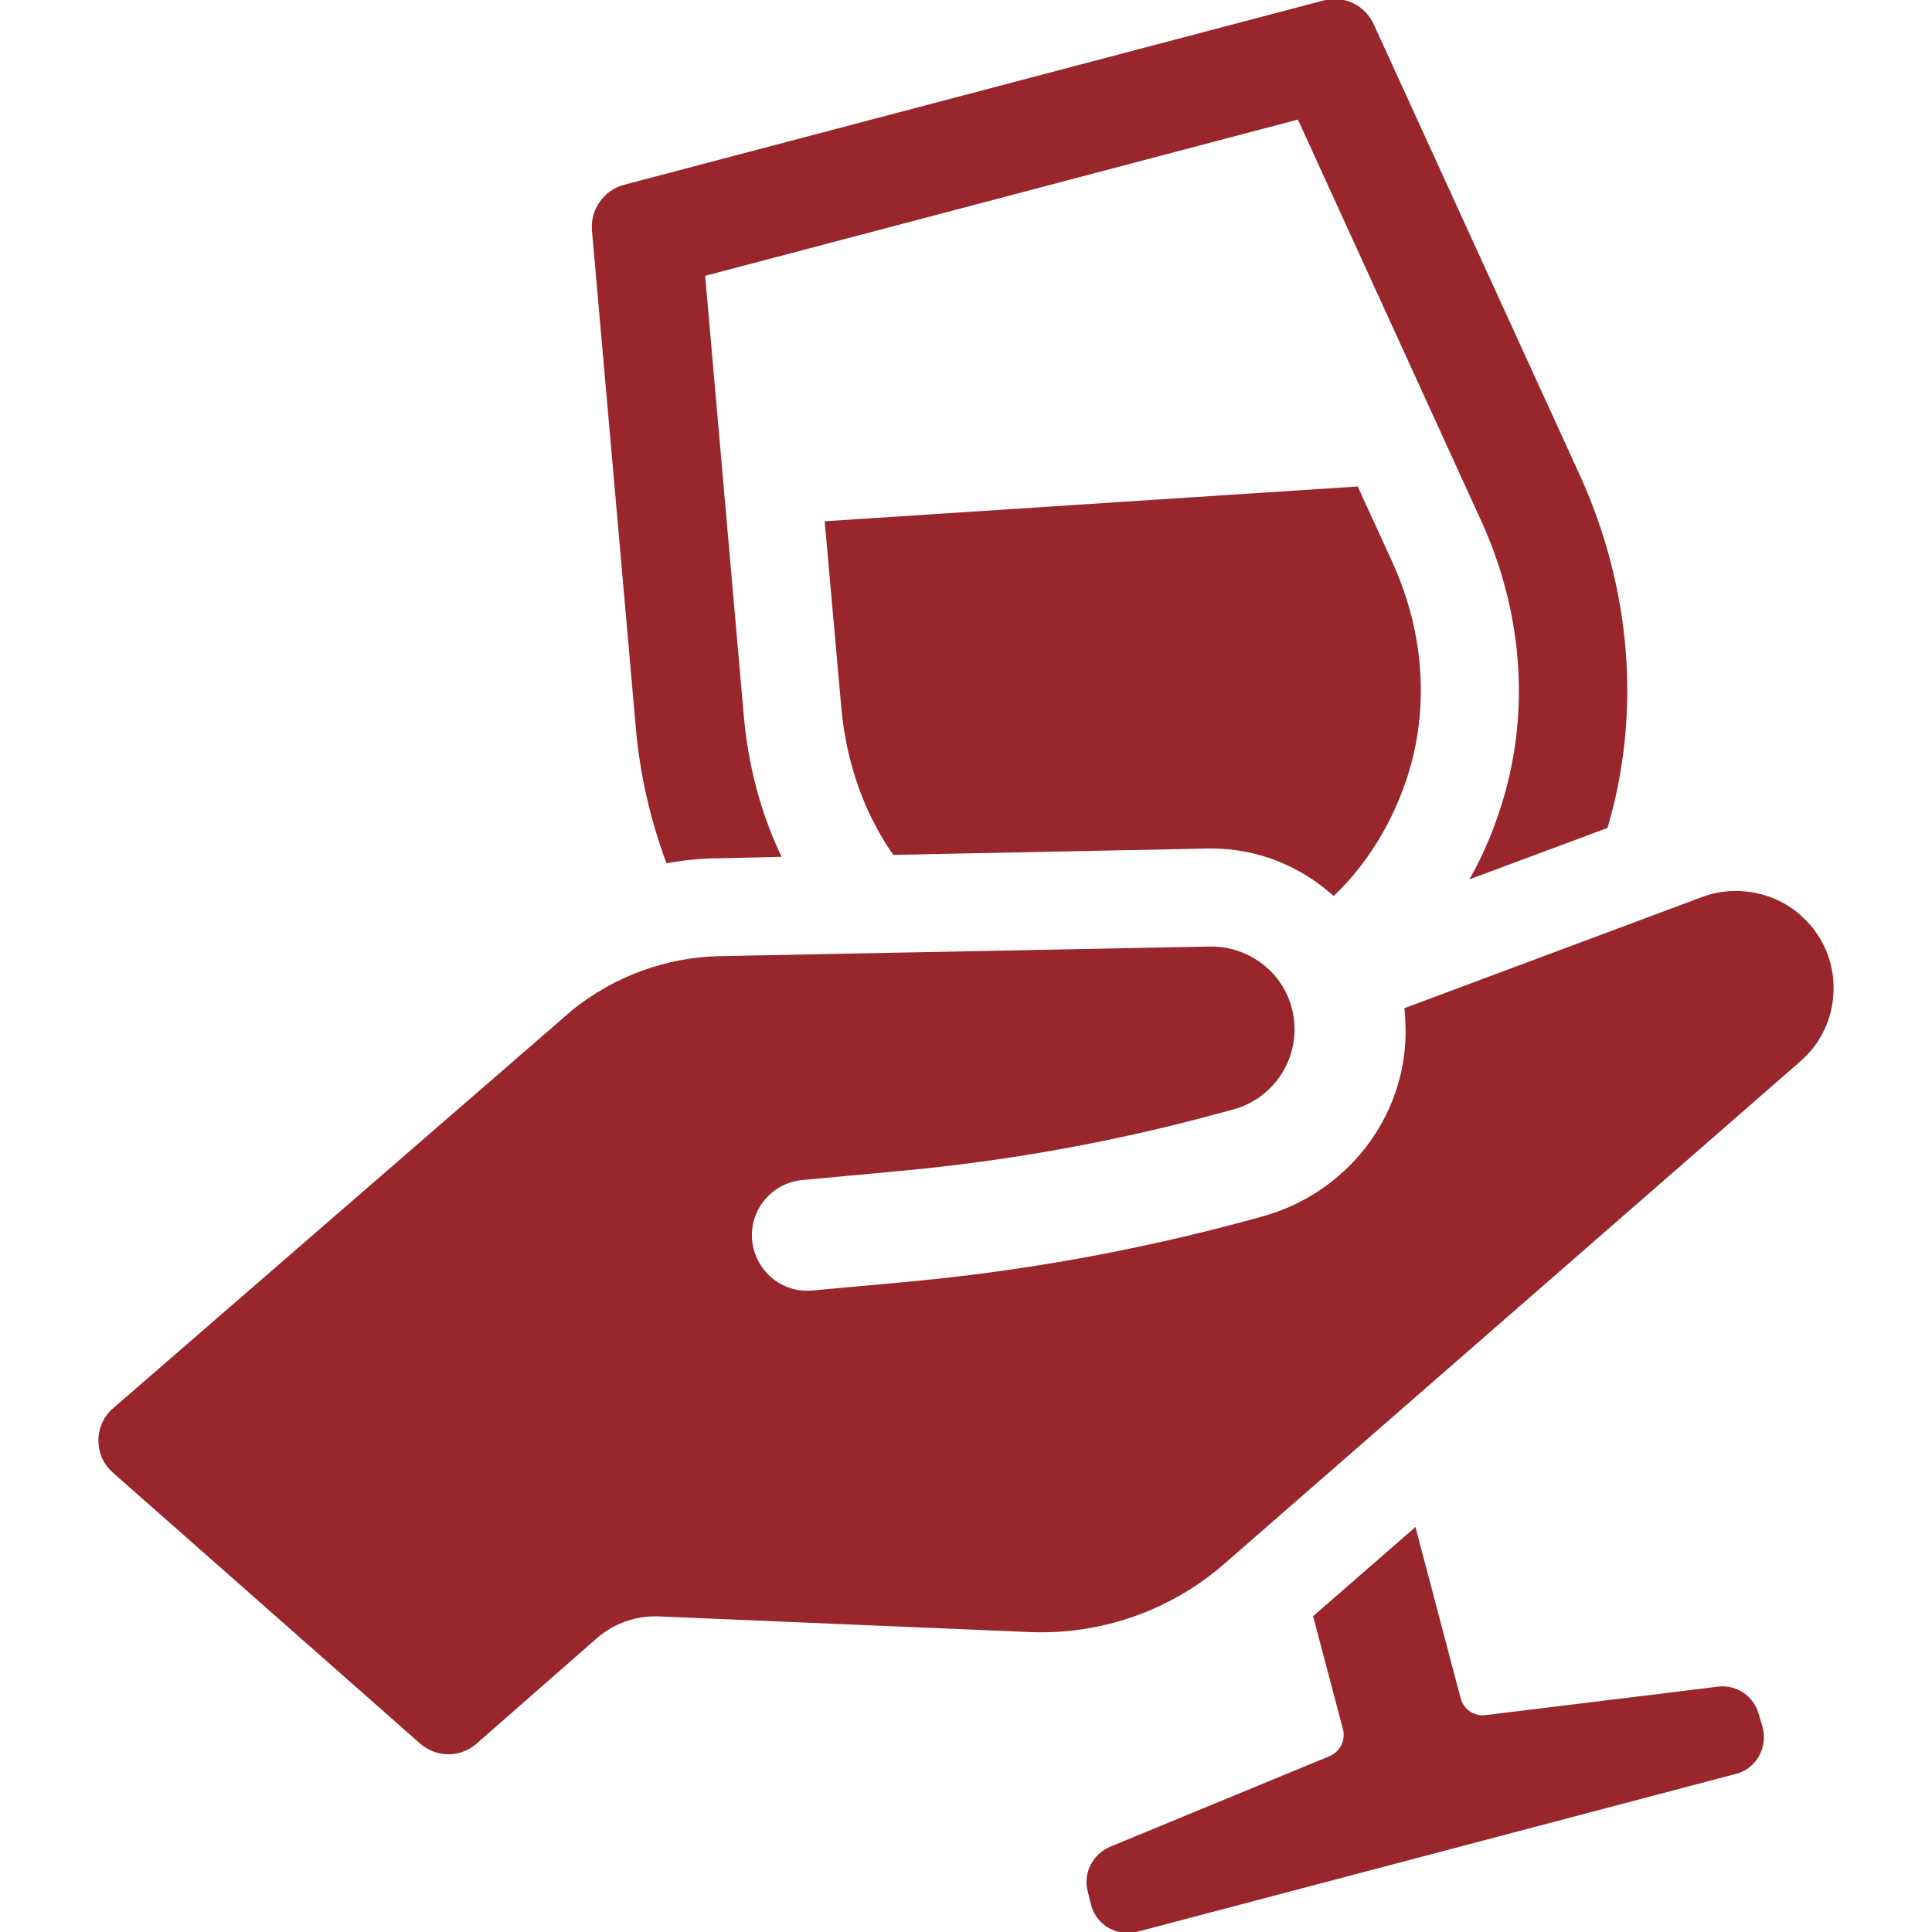 <svg viewBox="0 0 1000 1000" version="1.1" xmlns="http://www.w3.org/2000/svg" id="Calque_1">
  
  <defs>
    <style>
      .st0 {
        fill: #98262c;
      }
    </style>
  </defs>
  <g data-name="Calque_1" id="Calque_11">
    <g>
      <path d="M426.853,269.805l8.622,96.609c2.535,28.142,11.663,54.26,26.878,76.069l163.295-3.3h1.268c23.327,0,45.641,8.623,63.391,24.595,16.988-16.225,29.666-36.765,37.527-59.837,12.172-36.004,9.635-76.069-7.099-112.834l-18.003-39.304-275.877,18.002h0Z" class="st0"></path>
      <path d="M344.952,446.792c8.874-1.523,17.75-2.538,26.877-2.538l32.709-.755c-10.649-22.317-17.242-46.912-19.523-72.776l-20.032-227.953,306.812-80.885,95.086,208.174c22.06,48.682,25.356,101.933,9.128,150.107-4.058,12.177-9.128,24.087-15.467,34.995l71.505-26.626c17.494-59.082,12.425-123.482-14.201-182.31L711.097,12.695c-4.564-10.146-15.467-15.216-26.118-12.424l-361.833,95.334c-10.651,2.792-17.75,12.938-16.736,23.84l22.568,255.847c2.029,25.096,7.606,48.936,15.975,71.501h-0Z" class="st0"></path>
      <path d="M910.397,887.487c-2.535-9.639-11.664-15.724-21.298-14.455l-120.19,14.709c-6.085.755-11.409-3.046-12.931-8.877l-23.329-88.493-52.994,46.15,15.467,58.575c1.521,5.572-1.521,11.663-7.101,13.941l-113.596,46.912c-8.874,3.801-13.945,13.693-11.41,23.072l1.775,7.101c2.789,10.4,13.44,16.479,24.089,13.693l309.601-81.646c10.396-2.538,16.481-13.44,13.946-23.84l-2.029-6.84v-0Z" class="st0"></path>
      <path d="M933.302,474.927c-13.604-13.093-34.481-17.302-52.22-10.654l-154.167,57.559c.463,3.863.546,8.041.621,12.096,0,44.918-30.983,83.968-74.382,95.786l-6.381,1.746c-58.516,15.935-118.325,26.663-178.74,32.16l-47.475,4.34c-7.628.718-15.12-1.554-20.977-6.494-5.85-4.891-9.527-11.849-10.281-19.463-.676-7.67,1.638-15.13,6.533-20.98,4.931-5.887,11.845-9.527,19.43-10.239l50.906-4.723c55.335-5.114,110.188-14.969,163.822-29.554l8.234-2.21c18.867-5.095,31.968-22.273,31.813-41.804-.052-11.539-4.672-22.36-12.898-30.364-8.513-8.103-19.42-12.362-30.867-12.201l-253.483,4.971c-27.75.47-54.922,10.468-76.567,27.913l-237.71,206.132c-10.06,8.747-10.123,24.44-.108,33.268l159.065,140.277c8.331,7.354,20.76,7.391,29.159.062l62.23-54.55c8.846-7.763,20.393-11.836,32.172-11.341l191.969,8.097c36.874,1.517,72.929-11.093,100.719-35.342l298.101-260.007c10.81-9.41,16.947-22.552,17.236-36.933.33-14.344-5.33-27.659-15.753-37.545h0Z" class="st0"></path>
    </g>
  </g>
</svg>